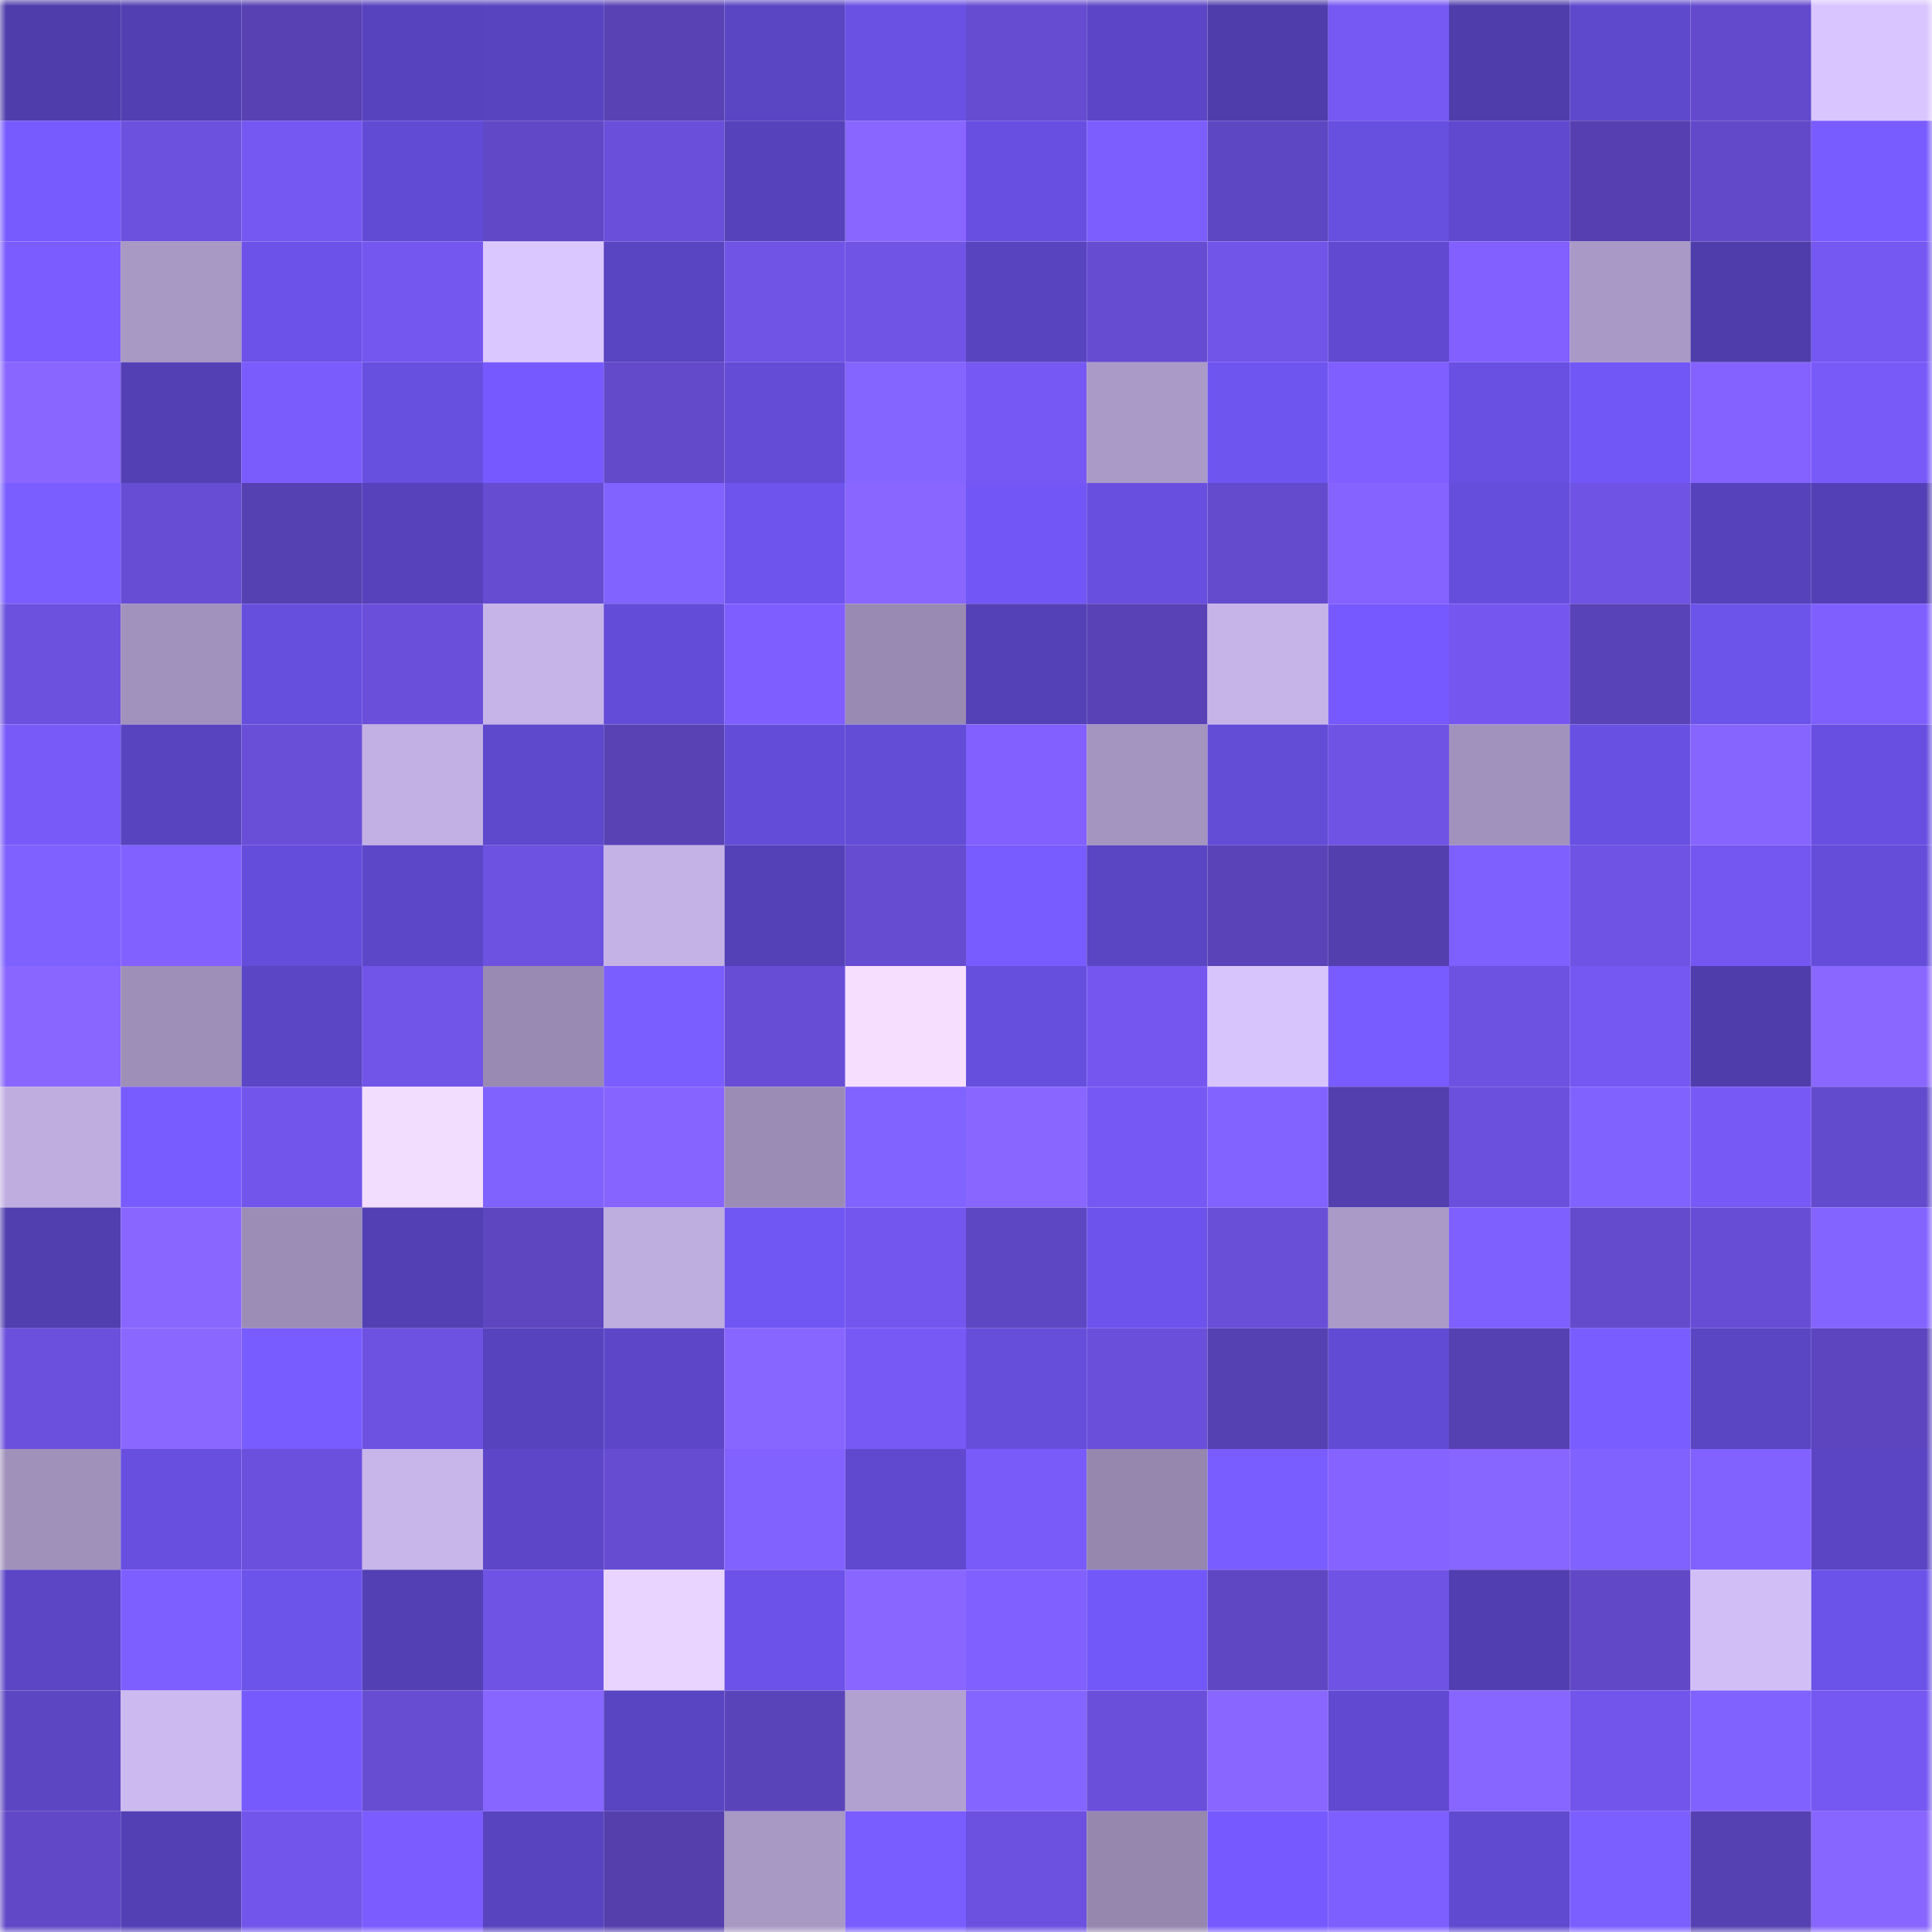 <svg viewBox="0 0 160 160" fill="none" role="img" xmlns="http://www.w3.org/2000/svg" width="240" height="240" name="linea%2Cruslansmo.linea.eth"><mask id="1963761943" mask-type="alpha" maskUnits="userSpaceOnUse" x="0" y="0" width="160" height="160"><rect width="160" height="160" fill="#FFFFFF"></rect></mask><g mask="url(#1963761943)"><rect x="0" y="0" width="10" height="10" fill="#503dac"></rect><rect x="10" y="0" width="10" height="10" fill="#523fb1"></rect><rect x="20" y="0" width="10" height="10" fill="#5741b3"></rect><rect x="30" y="0" width="10" height="10" fill="#5843bf"></rect><rect x="40" y="0" width="10" height="10" fill="#5944c0"></rect><rect x="50" y="0" width="10" height="10" fill="#5842b4"></rect><rect x="60" y="0" width="10" height="10" fill="#5a45c3"></rect><rect x="70" y="0" width="10" height="10" fill="#6a51e4"></rect><rect x="80" y="0" width="10" height="10" fill="#654cd0"></rect><rect x="90" y="0" width="10" height="10" fill="#5c46c7"></rect><rect x="100" y="0" width="10" height="10" fill="#503dac"></rect><rect x="110" y="0" width="10" height="10" fill="#7658f3"></rect><rect x="120" y="0" width="10" height="10" fill="#503dac"></rect><rect x="130" y="0" width="10" height="10" fill="#5e48cc"></rect><rect x="140" y="0" width="10" height="10" fill="#634acd"></rect><rect x="150" y="0" width="10" height="10" fill="#d9c5ff"></rect><rect x="0" y="10" width="10" height="10" fill="#775bff"></rect><rect x="10" y="10" width="10" height="10" fill="#6c51de"></rect><rect x="20" y="10" width="10" height="10" fill="#7558f1"></rect><rect x="30" y="10" width="10" height="10" fill="#624bd4"></rect><rect x="40" y="10" width="10" height="10" fill="#6048c6"></rect><rect x="50" y="10" width="10" height="10" fill="#694fd9"></rect><rect x="60" y="10" width="10" height="10" fill="#5642bb"></rect><rect x="70" y="10" width="10" height="10" fill="#8866ff"></rect><rect x="80" y="10" width="10" height="10" fill="#684fe1"></rect><rect x="90" y="10" width="10" height="10" fill="#7c5eff"></rect><rect x="100" y="10" width="10" height="10" fill="#5e47c2"></rect><rect x="110" y="10" width="10" height="10" fill="#674fdf"></rect><rect x="120" y="10" width="10" height="10" fill="#6049cf"></rect><rect x="130" y="10" width="10" height="10" fill="#5640b1"></rect><rect x="140" y="10" width="10" height="10" fill="#6249c9"></rect><rect x="150" y="10" width="10" height="10" fill="#795cff"></rect><rect x="0" y="20" width="10" height="10" fill="#7b5cfe"></rect><rect x="10" y="20" width="10" height="10" fill="#a798c4"></rect><rect x="20" y="20" width="10" height="10" fill="#6c52e8"></rect><rect x="30" y="20" width="10" height="10" fill="#7457ef"></rect><rect x="40" y="20" width="10" height="10" fill="#dbc7ff"></rect><rect x="50" y="20" width="10" height="10" fill="#5944c1"></rect><rect x="60" y="20" width="10" height="10" fill="#6f54e6"></rect><rect x="70" y="20" width="10" height="10" fill="#7054e6"></rect><rect x="80" y="20" width="10" height="10" fill="#5944c0"></rect><rect x="90" y="20" width="10" height="10" fill="#654cd0"></rect><rect x="100" y="20" width="10" height="10" fill="#7155e9"></rect><rect x="110" y="20" width="10" height="10" fill="#614ad1"></rect><rect x="120" y="20" width="10" height="10" fill="#8160ff"></rect><rect x="130" y="20" width="10" height="10" fill="#a999c6"></rect><rect x="140" y="20" width="10" height="10" fill="#503dac"></rect><rect x="150" y="20" width="10" height="10" fill="#7558f1"></rect><rect x="0" y="30" width="10" height="10" fill="#8866ff"></rect><rect x="10" y="30" width="10" height="10" fill="#5440b5"></rect><rect x="20" y="30" width="10" height="10" fill="#7a5bfb"></rect><rect x="30" y="30" width="10" height="10" fill="#674fdf"></rect><rect x="40" y="30" width="10" height="10" fill="#765aff"></rect><rect x="50" y="30" width="10" height="10" fill="#624aca"></rect><rect x="60" y="30" width="10" height="10" fill="#644cd7"></rect><rect x="70" y="30" width="10" height="10" fill="#8465ff"></rect><rect x="80" y="30" width="10" height="10" fill="#7659f4"></rect><rect x="90" y="30" width="10" height="10" fill="#aa9ac8"></rect><rect x="100" y="30" width="10" height="10" fill="#6f55f0"></rect><rect x="110" y="30" width="10" height="10" fill="#7f5fff"></rect><rect x="120" y="30" width="10" height="10" fill="#6950e3"></rect><rect x="130" y="30" width="10" height="10" fill="#7257f7"></rect><rect x="140" y="30" width="10" height="10" fill="#8362ff"></rect><rect x="150" y="30" width="10" height="10" fill="#785af8"></rect><rect x="0" y="40" width="10" height="10" fill="#7b5eff"></rect><rect x="10" y="40" width="10" height="10" fill="#664dd3"></rect><rect x="20" y="40" width="10" height="10" fill="#5641b2"></rect><rect x="30" y="40" width="10" height="10" fill="#5742bb"></rect><rect x="40" y="40" width="10" height="10" fill="#654cd1"></rect><rect x="50" y="40" width="10" height="10" fill="#8163ff"></rect><rect x="60" y="40" width="10" height="10" fill="#6e54ed"></rect><rect x="70" y="40" width="10" height="10" fill="#8866ff"></rect><rect x="80" y="40" width="10" height="10" fill="#7257f6"></rect><rect x="90" y="40" width="10" height="10" fill="#684fe0"></rect><rect x="100" y="40" width="10" height="10" fill="#644bcd"></rect><rect x="110" y="40" width="10" height="10" fill="#8463ff"></rect><rect x="120" y="40" width="10" height="10" fill="#664edd"></rect><rect x="130" y="40" width="10" height="10" fill="#6e53e4"></rect><rect x="140" y="40" width="10" height="10" fill="#5642bb"></rect><rect x="150" y="40" width="10" height="10" fill="#5440b6"></rect><rect x="0" y="50" width="10" height="10" fill="#6b51de"></rect><rect x="10" y="50" width="10" height="10" fill="#a192bd"></rect><rect x="20" y="50" width="10" height="10" fill="#674fde"></rect><rect x="30" y="50" width="10" height="10" fill="#6a4fda"></rect><rect x="40" y="50" width="10" height="10" fill="#c6b4e9"></rect><rect x="50" y="50" width="10" height="10" fill="#634cd7"></rect><rect x="60" y="50" width="10" height="10" fill="#7e5eff"></rect><rect x="70" y="50" width="10" height="10" fill="#988ab3"></rect><rect x="80" y="50" width="10" height="10" fill="#5541b7"></rect><rect x="90" y="50" width="10" height="10" fill="#5842b6"></rect><rect x="100" y="50" width="10" height="10" fill="#c6b4e8"></rect><rect x="110" y="50" width="10" height="10" fill="#765aff"></rect><rect x="120" y="50" width="10" height="10" fill="#7557f0"></rect><rect x="130" y="50" width="10" height="10" fill="#5943b8"></rect><rect x="140" y="50" width="10" height="10" fill="#6c53e9"></rect><rect x="150" y="50" width="10" height="10" fill="#7f60ff"></rect><rect x="0" y="60" width="10" height="10" fill="#785af8"></rect><rect x="10" y="60" width="10" height="10" fill="#5944c0"></rect><rect x="20" y="60" width="10" height="10" fill="#694ed8"></rect><rect x="30" y="60" width="10" height="10" fill="#c2b0e4"></rect><rect x="40" y="60" width="10" height="10" fill="#5e48cc"></rect><rect x="50" y="60" width="10" height="10" fill="#5842b4"></rect><rect x="60" y="60" width="10" height="10" fill="#634cd7"></rect><rect x="70" y="60" width="10" height="10" fill="#634cd6"></rect><rect x="80" y="60" width="10" height="10" fill="#8160ff"></rect><rect x="90" y="60" width="10" height="10" fill="#a495c0"></rect><rect x="100" y="60" width="10" height="10" fill="#634cd6"></rect><rect x="110" y="60" width="10" height="10" fill="#6f53e5"></rect><rect x="120" y="60" width="10" height="10" fill="#a192bd"></rect><rect x="130" y="60" width="10" height="10" fill="#6850e2"></rect><rect x="140" y="60" width="10" height="10" fill="#8665ff"></rect><rect x="150" y="60" width="10" height="10" fill="#684fe1"></rect><rect x="0" y="70" width="10" height="10" fill="#7f61ff"></rect><rect x="10" y="70" width="10" height="10" fill="#8161ff"></rect><rect x="20" y="70" width="10" height="10" fill="#654ddb"></rect><rect x="30" y="70" width="10" height="10" fill="#5d47c9"></rect><rect x="40" y="70" width="10" height="10" fill="#6d52e1"></rect><rect x="50" y="70" width="10" height="10" fill="#c4b2e6"></rect><rect x="60" y="70" width="10" height="10" fill="#5441b7"></rect><rect x="70" y="70" width="10" height="10" fill="#654cd1"></rect><rect x="80" y="70" width="10" height="10" fill="#795cff"></rect><rect x="90" y="70" width="10" height="10" fill="#5a45c3"></rect><rect x="100" y="70" width="10" height="10" fill="#5a43b9"></rect><rect x="110" y="70" width="10" height="10" fill="#543fae"></rect><rect x="120" y="70" width="10" height="10" fill="#7d60ff"></rect><rect x="130" y="70" width="10" height="10" fill="#6e53e4"></rect><rect x="140" y="70" width="10" height="10" fill="#7457f0"></rect><rect x="150" y="70" width="10" height="10" fill="#654dda"></rect><rect x="0" y="80" width="10" height="10" fill="#8866ff"></rect><rect x="10" y="80" width="10" height="10" fill="#9e8fb9"></rect><rect x="20" y="80" width="10" height="10" fill="#5b46c5"></rect><rect x="30" y="80" width="10" height="10" fill="#7154e8"></rect><rect x="40" y="80" width="10" height="10" fill="#988ab2"></rect><rect x="50" y="80" width="10" height="10" fill="#7b5eff"></rect><rect x="60" y="80" width="10" height="10" fill="#674dd5"></rect><rect x="70" y="80" width="10" height="10" fill="#f5deff"></rect><rect x="80" y="80" width="10" height="10" fill="#674fde"></rect><rect x="90" y="80" width="10" height="10" fill="#7557f0"></rect><rect x="100" y="80" width="10" height="10" fill="#d7c4fd"></rect><rect x="110" y="80" width="10" height="10" fill="#785cff"></rect><rect x="120" y="80" width="10" height="10" fill="#6d52e1"></rect><rect x="130" y="80" width="10" height="10" fill="#7558f2"></rect><rect x="140" y="80" width="10" height="10" fill="#503dac"></rect><rect x="150" y="80" width="10" height="10" fill="#8a68ff"></rect><rect x="0" y="90" width="10" height="10" fill="#bfade0"></rect><rect x="10" y="90" width="10" height="10" fill="#785cff"></rect><rect x="20" y="90" width="10" height="10" fill="#7255ea"></rect><rect x="30" y="90" width="10" height="10" fill="#f3ddff"></rect><rect x="40" y="90" width="10" height="10" fill="#8062ff"></rect><rect x="50" y="90" width="10" height="10" fill="#8564ff"></rect><rect x="60" y="90" width="10" height="10" fill="#9b8cb6"></rect><rect x="70" y="90" width="10" height="10" fill="#8163ff"></rect><rect x="80" y="90" width="10" height="10" fill="#8866ff"></rect><rect x="90" y="90" width="10" height="10" fill="#7659f4"></rect><rect x="100" y="90" width="10" height="10" fill="#8263ff"></rect><rect x="110" y="90" width="10" height="10" fill="#543fae"></rect><rect x="120" y="90" width="10" height="10" fill="#6b50dd"></rect><rect x="130" y="90" width="10" height="10" fill="#8062ff"></rect><rect x="140" y="90" width="10" height="10" fill="#7759f5"></rect><rect x="150" y="90" width="10" height="10" fill="#634bcd"></rect><rect x="0" y="100" width="10" height="10" fill="#513eaf"></rect><rect x="10" y="100" width="10" height="10" fill="#8866ff"></rect><rect x="20" y="100" width="10" height="10" fill="#9b8db6"></rect><rect x="30" y="100" width="10" height="10" fill="#5340b4"></rect><rect x="40" y="100" width="10" height="10" fill="#5d46bf"></rect><rect x="50" y="100" width="10" height="10" fill="#beaddf"></rect><rect x="60" y="100" width="10" height="10" fill="#7056f2"></rect><rect x="70" y="100" width="10" height="10" fill="#7356ee"></rect><rect x="80" y="100" width="10" height="10" fill="#5e47c2"></rect><rect x="90" y="100" width="10" height="10" fill="#6d53eb"></rect><rect x="100" y="100" width="10" height="10" fill="#694ed8"></rect><rect x="110" y="100" width="10" height="10" fill="#a99ac7"></rect><rect x="120" y="100" width="10" height="10" fill="#7e60ff"></rect><rect x="130" y="100" width="10" height="10" fill="#644bce"></rect><rect x="140" y="100" width="10" height="10" fill="#674dd5"></rect><rect x="150" y="100" width="10" height="10" fill="#8364ff"></rect><rect x="0" y="110" width="10" height="10" fill="#6b50dd"></rect><rect x="10" y="110" width="10" height="10" fill="#8a67ff"></rect><rect x="20" y="110" width="10" height="10" fill="#785cff"></rect><rect x="30" y="110" width="10" height="10" fill="#6d52e1"></rect><rect x="40" y="110" width="10" height="10" fill="#5743bd"></rect><rect x="50" y="110" width="10" height="10" fill="#5d47c8"></rect><rect x="60" y="110" width="10" height="10" fill="#8766ff"></rect><rect x="70" y="110" width="10" height="10" fill="#7759f5"></rect><rect x="80" y="110" width="10" height="10" fill="#664edb"></rect><rect x="90" y="110" width="10" height="10" fill="#6a4fdb"></rect><rect x="100" y="110" width="10" height="10" fill="#5641b2"></rect><rect x="110" y="110" width="10" height="10" fill="#624bd4"></rect><rect x="120" y="110" width="10" height="10" fill="#5641b2"></rect><rect x="130" y="110" width="10" height="10" fill="#795dff"></rect><rect x="140" y="110" width="10" height="10" fill="#5a45c3"></rect><rect x="150" y="110" width="10" height="10" fill="#5c45be"></rect><rect x="0" y="120" width="10" height="10" fill="#a091bb"></rect><rect x="10" y="120" width="10" height="10" fill="#684fe0"></rect><rect x="20" y="120" width="10" height="10" fill="#6b50dd"></rect><rect x="30" y="120" width="10" height="10" fill="#c8b6eb"></rect><rect x="40" y="120" width="10" height="10" fill="#5d47c8"></rect><rect x="50" y="120" width="10" height="10" fill="#664cd1"></rect><rect x="60" y="120" width="10" height="10" fill="#8162ff"></rect><rect x="70" y="120" width="10" height="10" fill="#6049cf"></rect><rect x="80" y="120" width="10" height="10" fill="#795bf9"></rect><rect x="90" y="120" width="10" height="10" fill="#9587ae"></rect><rect x="100" y="120" width="10" height="10" fill="#7a5dff"></rect><rect x="110" y="120" width="10" height="10" fill="#8463ff"></rect><rect x="120" y="120" width="10" height="10" fill="#8765ff"></rect><rect x="130" y="120" width="10" height="10" fill="#8062ff"></rect><rect x="140" y="120" width="10" height="10" fill="#8262ff"></rect><rect x="150" y="120" width="10" height="10" fill="#5b45c4"></rect><rect x="0" y="130" width="10" height="10" fill="#5c46c6"></rect><rect x="10" y="130" width="10" height="10" fill="#7d5eff"></rect><rect x="20" y="130" width="10" height="10" fill="#6c53ea"></rect><rect x="30" y="130" width="10" height="10" fill="#5340b4"></rect><rect x="40" y="130" width="10" height="10" fill="#6e53e4"></rect><rect x="50" y="130" width="10" height="10" fill="#e9d4ff"></rect><rect x="60" y="130" width="10" height="10" fill="#6c52e8"></rect><rect x="70" y="130" width="10" height="10" fill="#8866ff"></rect><rect x="80" y="130" width="10" height="10" fill="#8061ff"></rect><rect x="90" y="130" width="10" height="10" fill="#7358f9"></rect><rect x="100" y="130" width="10" height="10" fill="#5f47c3"></rect><rect x="110" y="130" width="10" height="10" fill="#6f53e5"></rect><rect x="120" y="130" width="10" height="10" fill="#513eb0"></rect><rect x="130" y="130" width="10" height="10" fill="#6048c7"></rect><rect x="140" y="130" width="10" height="10" fill="#d1bef6"></rect><rect x="150" y="130" width="10" height="10" fill="#6b52e8"></rect><rect x="0" y="140" width="10" height="10" fill="#5d46c1"></rect><rect x="10" y="140" width="10" height="10" fill="#ccb9ef"></rect><rect x="20" y="140" width="10" height="10" fill="#765afe"></rect><rect x="30" y="140" width="10" height="10" fill="#664dd2"></rect><rect x="40" y="140" width="10" height="10" fill="#8765ff"></rect><rect x="50" y="140" width="10" height="10" fill="#5944c1"></rect><rect x="60" y="140" width="10" height="10" fill="#5a44ba"></rect><rect x="70" y="140" width="10" height="10" fill="#b1a1d0"></rect><rect x="80" y="140" width="10" height="10" fill="#8565ff"></rect><rect x="90" y="140" width="10" height="10" fill="#6a4fdb"></rect><rect x="100" y="140" width="10" height="10" fill="#8866ff"></rect><rect x="110" y="140" width="10" height="10" fill="#614ad1"></rect><rect x="120" y="140" width="10" height="10" fill="#8765ff"></rect><rect x="130" y="140" width="10" height="10" fill="#7255eb"></rect><rect x="140" y="140" width="10" height="10" fill="#8062ff"></rect><rect x="150" y="140" width="10" height="10" fill="#7558f1"></rect><rect x="0" y="150" width="10" height="10" fill="#6048c6"></rect><rect x="10" y="150" width="10" height="10" fill="#5440b5"></rect><rect x="20" y="150" width="10" height="10" fill="#7255ea"></rect><rect x="30" y="150" width="10" height="10" fill="#7b5cfe"></rect><rect x="40" y="150" width="10" height="10" fill="#5844bf"></rect><rect x="50" y="150" width="10" height="10" fill="#543fad"></rect><rect x="60" y="150" width="10" height="10" fill="#a798c4"></rect><rect x="70" y="150" width="10" height="10" fill="#7a5dff"></rect><rect x="80" y="150" width="10" height="10" fill="#6c51e0"></rect><rect x="90" y="150" width="10" height="10" fill="#9587ae"></rect><rect x="100" y="150" width="10" height="10" fill="#765aff"></rect><rect x="110" y="150" width="10" height="10" fill="#7d5eff"></rect><rect x="120" y="150" width="10" height="10" fill="#604ad0"></rect><rect x="130" y="150" width="10" height="10" fill="#7c5fff"></rect><rect x="140" y="150" width="10" height="10" fill="#5641b2"></rect><rect x="150" y="150" width="10" height="10" fill="#8765ff"></rect></g></svg>